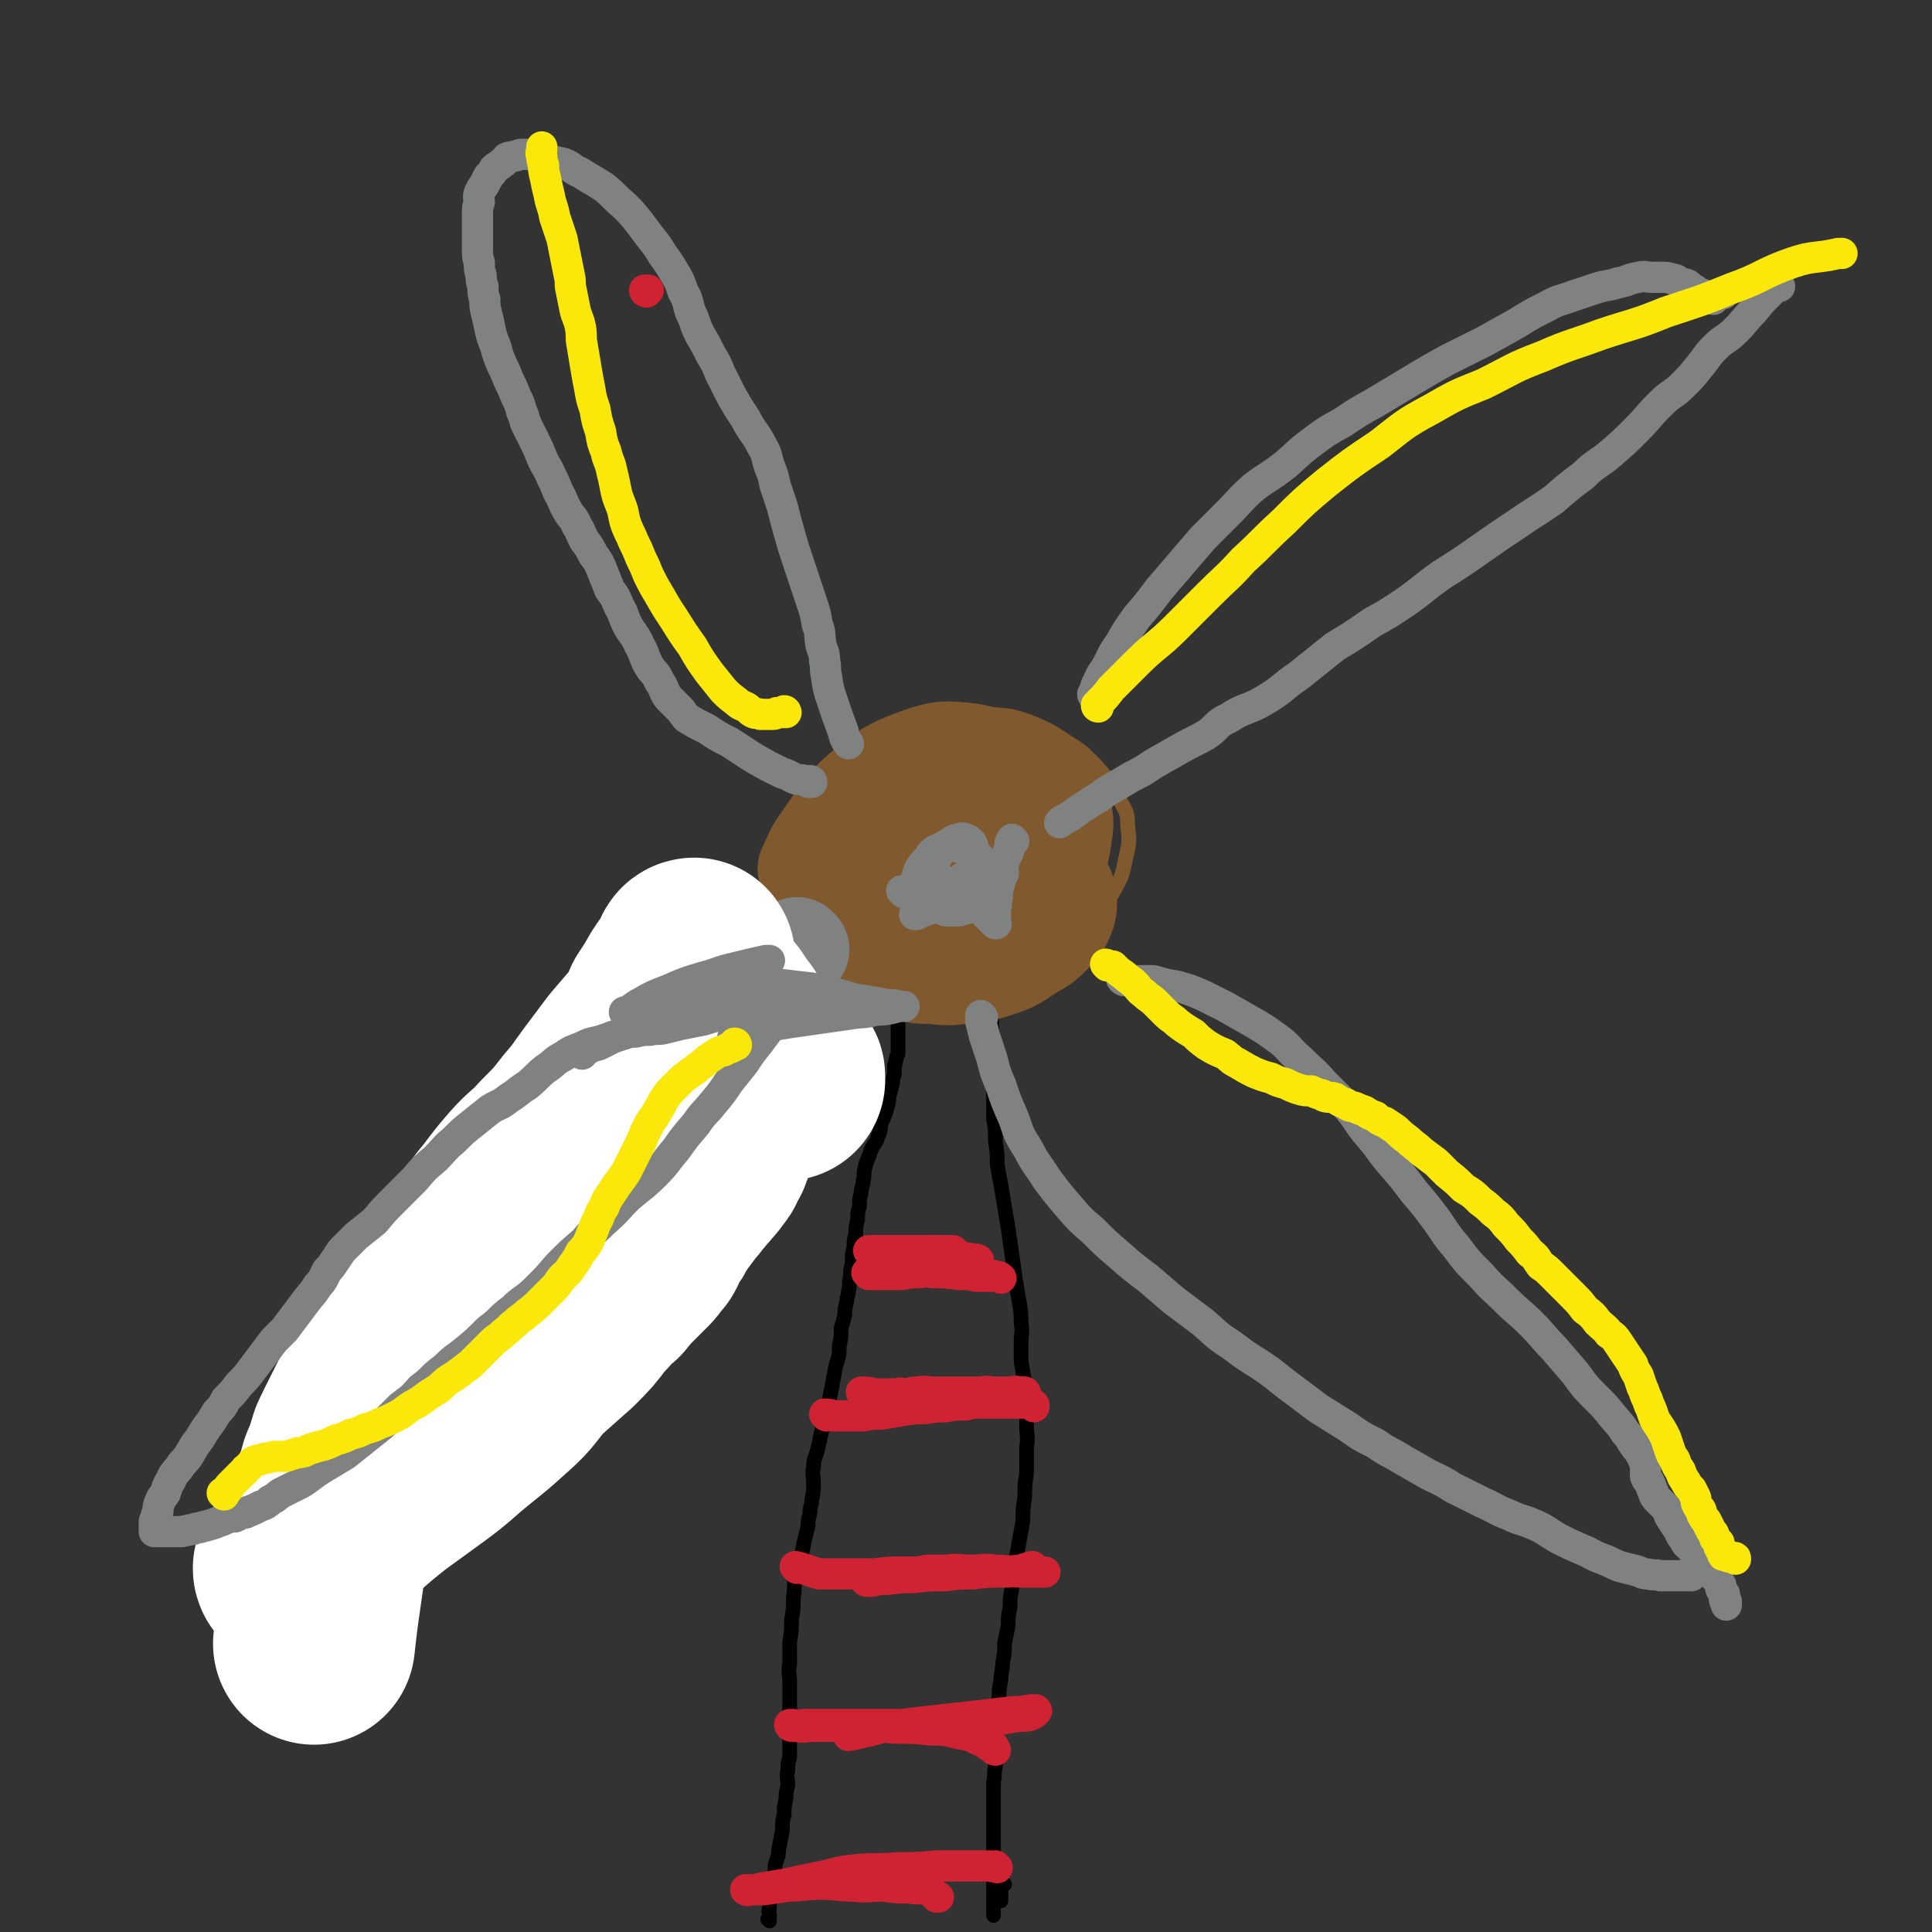 <svg viewBox='0 0 1052 1052' version='1.1' xmlns='http://www.w3.org/2000/svg' xmlns:xlink='http://www.w3.org/1999/xlink'><rect x="0" y="0" width="1052" height="1052" fill="#333333" stroke="none"/><g fill='none' stroke='#000000' stroke-width='8' stroke-linecap='round' stroke-linejoin='round'><path d='M419,1046c0,0 -1,-1 -1,-1 0,0 1,0 1,-1 0,0 0,0 0,-1 0,-2 -1,-2 0,-4 0,-3 0,-3 1,-7 0,-3 1,-3 1,-7 1,-4 1,-4 1,-9 1,-5 2,-4 2,-9 1,-5 1,-5 2,-10 0,-5 0,-5 1,-9 0,-4 0,-4 1,-9 0,-3 0,-3 1,-7 0,-4 -1,-4 0,-8 0,-4 0,-4 1,-7 0,-5 0,-5 0,-9 0,-5 0,-5 0,-11 0,-5 0,-5 0,-10 0,-6 0,-6 0,-11 0,-5 -1,-5 0,-10 0,-6 0,-6 0,-12 1,-6 1,-6 1,-12 1,-6 1,-6 1,-12 1,-6 0,-6 1,-11 1,-5 2,-5 3,-10 1,-5 1,-5 2,-10 1,-4 1,-4 2,-8 0,-3 0,-3 1,-7 0,-4 1,-4 1,-7 1,-5 1,-5 1,-9 0,-5 -1,-5 0,-9 0,-5 1,-5 2,-9 1,-4 1,-4 2,-9 1,-4 1,-4 2,-8 1,-4 2,-3 2,-8 1,-5 1,-5 2,-10 1,-6 1,-5 2,-11 2,-6 2,-6 2,-11 1,-5 1,-5 1,-10 1,-3 1,-3 2,-7 0,-3 0,-3 1,-7 0,-3 1,-3 1,-6 1,-4 0,-4 1,-7 0,-4 0,-4 1,-8 0,-5 0,-5 1,-9 0,-4 0,-4 1,-7 0,-4 0,-4 1,-8 0,-4 0,-4 1,-7 0,-4 0,-4 1,-8 0,-3 1,-3 1,-6 1,-3 0,-4 1,-7 1,-5 2,-5 3,-9 2,-5 3,-4 4,-8 2,-4 1,-4 2,-8 2,-4 2,-4 3,-8 1,-3 1,-3 1,-6 1,-3 1,-3 2,-7 0,-2 0,-2 1,-5 0,-2 0,-2 0,-5 1,-1 0,-1 1,-3 0,-1 0,-1 1,-3 0,-1 0,-1 0,-3 0,-1 0,-1 0,-3 0,-1 0,-1 0,-2 0,-2 0,-2 0,-4 0,-1 0,-1 0,-3 0,-1 0,-1 0,-2 0,-2 0,-2 0,-3 0,-1 0,-1 0,-2 0,-1 0,-1 0,-2 0,-1 0,-1 0,-2 0,-1 0,-1 0,-2 0,-1 0,-1 0,-1 0,-1 0,-1 0,-2 0,-1 0,-1 0,-2 0,-1 0,-1 0,-1 0,-1 0,-1 0,-2 0,-1 0,-1 0,-1 0,-1 0,-1 0,-2 0,-1 0,-1 0,-1 0,-1 0,-1 0,-2 0,0 0,0 0,-1 0,-1 0,-1 0,-1 0,-1 0,-1 0,-1 0,-1 0,-1 0,-1 0,-1 0,-1 0,-1 0,-1 0,-1 0,-1 0,-1 0,-1 0,-1 0,-1 0,-1 0,-1 0,-1 0,-1 0,-1 0,0 0,0 0,0 0,-1 0,-1 0,-1 0,-1 -1,-1 0,-1 0,-1 0,0 1,0 0,0 0,0 1,0 0,0 0,0 1,0 0,0 0,0 1,0 1,0 1,0 1,0 1,0 1,0 2,0 2,0 2,0 3,0 3,0 3,-1 6,0 3,0 3,0 6,1 2,0 2,0 5,0 2,0 2,0 4,0 2,0 2,0 4,0 2,0 2,0 4,0 1,0 1,0 2,0 2,0 2,0 3,0 1,0 1,0 2,0 1,0 1,-1 2,0 1,0 1,0 1,1 1,0 1,0 1,0 0,0 0,0 0,0 1,1 0,1 0,1 0,0 0,0 0,1 1,1 1,1 1,1 1,1 0,1 0,2 1,2 0,2 0,3 0,3 0,3 0,5 0,3 0,3 0,7 0,4 0,4 0,8 0,5 0,5 0,10 1,6 1,6 1,12 0,6 0,6 0,12 1,6 0,6 0,12 0,6 0,6 0,12 1,6 1,6 1,12 1,7 1,7 1,13 1,6 1,6 2,11 1,6 1,6 2,12 1,6 1,6 2,12 1,7 1,7 2,14 1,7 1,7 2,14 1,6 1,6 2,12 1,6 1,6 1,11 1,6 0,6 0,11 0,5 0,5 0,10 1,6 1,6 2,12 1,6 1,6 1,12 1,6 0,6 0,11 0,6 1,6 0,12 0,7 0,7 0,14 -1,7 -1,7 -1,13 -1,7 -1,7 -1,13 -1,6 -1,6 -2,11 -1,6 -1,6 -2,12 -1,7 -1,7 -2,14 -1,5 -1,5 -1,10 -1,5 -1,5 -1,10 -1,5 -1,5 -2,10 0,5 0,5 -1,10 0,5 -1,5 -1,10 -1,5 -1,5 -1,9 -1,4 0,4 -1,8 0,3 0,3 -1,7 0,3 0,3 0,7 0,4 1,4 0,8 0,4 0,4 0,8 -1,4 0,4 -1,8 0,4 0,4 0,8 0,4 0,4 0,8 0,3 0,3 0,7 0,3 0,3 0,7 0,3 0,3 0,6 0,3 0,3 0,6 0,3 0,3 0,6 0,2 0,2 0,5 0,2 0,2 0,4 0,2 0,2 0,4 0,2 0,2 0,4 0,2 0,2 0,4 0,2 0,2 0,4 0,0 0,0 0,0 '/><path d='M547,1026c0,0 -1,-1 -1,-1 0,0 0,1 -1,1 0,3 0,3 0,6 0,2 0,2 0,3 '/></g>
<g fill='none' stroke='#81592F' stroke-width='8' stroke-linecap='round' stroke-linejoin='round'><path d='M541,396c0,0 0,0 -1,-1 -1,0 -1,0 -1,0 -2,0 -2,-1 -4,0 -4,1 -4,0 -8,2 -5,3 -5,3 -10,7 -5,5 -5,5 -9,11 -5,7 -5,7 -9,14 -3,8 -3,8 -5,15 -2,8 -2,8 -2,16 -1,8 -1,8 0,16 2,9 1,9 4,17 3,7 2,8 7,14 6,7 7,8 15,13 8,4 9,4 18,6 9,1 10,0 19,-2 10,-3 10,-3 19,-9 10,-5 10,-5 18,-13 8,-7 8,-7 14,-16 5,-9 5,-9 7,-19 2,-8 2,-9 1,-18 0,-7 -1,-7 -4,-13 -6,-11 -6,-11 -14,-20 -7,-7 -7,-7 -15,-12 -9,-6 -9,-6 -18,-10 -11,-4 -11,-4 -22,-5 -10,-1 -11,-1 -21,1 -10,1 -11,1 -20,6 -11,6 -12,6 -21,15 -8,7 -8,7 -13,16 -4,9 -4,10 -5,19 -1,8 -2,8 0,16 3,7 4,8 9,14 6,7 6,7 14,12 9,5 10,5 20,8 10,3 10,2 21,3 10,0 10,0 21,-1 9,-1 9,-1 17,-4 9,-3 9,-3 16,-8 6,-4 7,-5 10,-11 3,-7 3,-8 2,-15 0,-7 0,-7 -3,-13 -5,-10 -6,-10 -13,-18 -9,-8 -9,-9 -19,-15 -11,-7 -11,-7 -24,-11 -11,-3 -12,-3 -24,-4 -10,-1 -10,-1 -20,1 -9,3 -10,3 -18,8 -8,6 -9,7 -14,15 -6,8 -7,9 -9,18 -2,9 -2,10 0,19 1,8 1,9 5,15 6,10 6,11 15,18 8,5 9,4 19,7 11,3 11,4 23,5 11,0 11,0 22,-3 12,-3 13,-3 24,-10 9,-5 10,-5 16,-12 6,-7 6,-8 9,-17 2,-8 3,-9 1,-16 -1,-6 -2,-6 -6,-11 -5,-5 -5,-6 -12,-10 -11,-4 -11,-4 -23,-6 -11,-2 -12,-2 -24,0 -13,1 -14,1 -26,5 -12,4 -12,5 -23,12 -9,6 -9,6 -16,15 -6,6 -6,7 -8,15 -2,5 -2,6 0,11 2,6 3,6 8,10 7,6 8,6 17,9 10,3 11,3 22,3 13,0 13,-1 25,-3 14,-2 14,-2 27,-7 11,-4 11,-4 20,-11 8,-6 9,-6 14,-14 4,-6 4,-7 4,-14 1,-6 1,-7 -2,-11 -3,-5 -4,-5 -10,-8 -9,-4 -10,-5 -20,-7 -11,-2 -11,-2 -22,-1 -14,1 -15,1 -29,5 -13,4 -14,4 -25,12 -10,6 -11,6 -18,15 -6,8 -6,8 -9,17 -2,8 -2,9 0,16 1,6 1,7 6,10 8,6 8,6 18,8 11,3 12,2 24,1 14,-2 15,-2 29,-6 17,-4 17,-4 32,-11 13,-6 13,-7 24,-15 8,-7 9,-7 14,-15 3,-7 2,-8 2,-16 0,-4 1,-5 -2,-8 -5,-7 -6,-8 -14,-12 -9,-5 -10,-5 -21,-7 -12,-2 -12,-2 -24,-2 -14,0 -14,-1 -27,2 -13,3 -13,3 -25,10 -10,6 -10,7 -18,16 -7,8 -7,9 -10,18 -3,9 -3,10 -2,18 0,8 0,9 4,14 5,8 6,9 14,14 9,5 9,4 19,6 11,1 11,2 22,1 14,-2 14,-3 27,-8 12,-4 13,-4 24,-11 8,-6 8,-6 14,-14 5,-6 6,-6 8,-13 2,-6 1,-7 0,-13 -2,-4 -2,-5 -6,-7 -6,-4 -6,-4 -13,-6 -9,-2 -9,-2 -17,-2 -10,0 -10,1 -20,3 -10,4 -11,3 -20,9 -8,5 -8,5 -15,12 -6,6 -7,6 -11,13 -3,7 -2,8 -2,16 0,5 0,5 2,9 3,4 3,5 7,8 5,3 5,3 11,4 7,2 8,2 14,1 9,-2 9,-2 16,-6 8,-4 9,-4 15,-11 6,-5 6,-5 10,-12 3,-6 3,-7 4,-13 1,-5 1,-5 0,-10 -2,-5 -2,-6 -5,-9 -4,-5 -5,-5 -11,-9 -6,-3 -6,-4 -12,-4 -8,-1 -8,0 -16,2 -9,3 -10,3 -18,8 -8,5 -8,5 -14,12 -6,7 -7,7 -10,15 -3,9 -2,10 -1,18 0,6 1,6 4,11 4,5 4,6 10,9 6,4 7,4 15,5 9,2 10,3 19,2 10,-2 10,-2 20,-7 9,-4 10,-4 18,-10 7,-6 7,-6 11,-13 3,-6 1,-7 1,-14 0,-4 1,-5 -1,-9 -3,-6 -4,-6 -9,-11 -7,-6 -7,-7 -15,-11 -9,-5 -9,-6 -19,-8 -8,-2 -8,-2 -16,0 -9,1 -9,1 -17,5 -8,4 -9,4 -15,10 -6,6 -6,6 -10,14 -3,6 -4,6 -4,13 -1,6 0,7 2,12 3,6 4,6 9,11 7,5 8,5 16,9 11,5 12,4 24,8 6,2 6,2 12,5 '/></g>
<g fill='none' stroke='#81592F' stroke-width='55' stroke-linecap='round' stroke-linejoin='round'><path d='M493,429c0,0 -1,-1 -1,-1 0,4 1,5 1,11 1,7 0,7 2,14 2,8 3,8 6,16 3,8 3,8 7,15 3,5 3,5 7,10 4,4 4,5 9,7 4,2 4,2 9,3 3,0 3,0 7,-1 4,-2 5,-2 8,-5 5,-3 5,-3 8,-8 4,-6 3,-6 6,-13 3,-8 4,-8 5,-16 1,-9 1,-10 0,-19 -1,-6 -1,-6 -4,-12 -2,-5 -2,-7 -7,-9 -5,-4 -6,-4 -13,-4 -8,-1 -9,-1 -17,1 -11,4 -12,4 -22,10 -11,7 -10,7 -19,16 -7,8 -8,8 -13,17 -5,8 -5,8 -7,17 -2,9 -2,9 -1,18 0,6 0,7 3,13 3,5 3,6 9,10 6,5 7,5 15,8 8,3 8,3 16,3 9,1 9,1 18,0 9,-1 10,-1 19,-4 9,-3 9,-4 17,-9 7,-4 7,-4 12,-9 5,-5 5,-6 7,-11 1,-4 1,-5 0,-9 0,-4 -1,-4 -3,-8 -4,-5 -4,-4 -9,-9 -5,-4 -5,-4 -10,-8 -7,-3 -7,-4 -13,-6 -7,-2 -7,-2 -14,-1 -6,0 -6,0 -11,2 -6,3 -6,3 -12,6 -5,3 -5,3 -9,8 -3,4 -3,5 -4,10 -1,5 -1,5 0,10 0,3 1,4 3,6 4,3 4,4 9,5 5,2 6,3 11,3 7,0 7,0 14,-3 9,-3 9,-3 18,-8 7,-5 8,-5 14,-12 6,-6 6,-7 10,-14 3,-6 3,-7 4,-14 1,-6 1,-7 0,-13 0,-4 0,-5 -3,-8 -4,-4 -4,-4 -10,-7 -6,-3 -6,-4 -13,-5 -7,-1 -8,-1 -14,1 -10,2 -11,2 -20,7 -10,5 -10,6 -19,13 -7,6 -7,6 -13,13 -5,6 -5,7 -8,14 -2,4 -2,4 -1,8 0,4 1,4 4,6 4,3 5,3 10,5 5,1 6,1 11,0 9,-1 10,-1 18,-5 8,-3 9,-4 16,-9 7,-6 8,-6 13,-13 6,-7 6,-7 8,-16 2,-7 1,-7 0,-14 0,-5 0,-5 -3,-9 -4,-4 -5,-5 -11,-7 -8,-4 -9,-5 -18,-6 -11,-1 -12,-1 -22,2 -16,6 -17,6 -31,17 -14,12 -13,14 -24,29 -5,7 -4,7 -8,15 '/></g>
<g fill='none' stroke='#808282' stroke-width='55' stroke-linecap='round' stroke-linejoin='round'><path d='M435,517c0,0 -1,-1 -1,-1 0,0 0,1 0,1 -2,2 -2,2 -4,3 -3,2 -3,2 -7,4 -5,4 -5,4 -9,7 -5,3 -5,3 -10,6 -5,3 -5,3 -10,6 -6,3 -6,3 -11,6 -5,3 -5,4 -10,7 -6,4 -6,3 -12,7 -6,4 -6,4 -12,8 -6,3 -6,3 -11,7 -6,4 -5,4 -10,8 -5,4 -5,4 -10,8 -3,3 -3,3 -6,6 -3,3 -3,3 -6,6 -3,4 -3,3 -7,7 -3,3 -3,3 -6,7 -4,4 -4,4 -8,9 -5,4 -5,5 -9,9 -5,3 -5,3 -9,7 -4,4 -4,4 -8,8 -5,4 -5,4 -9,8 -4,4 -4,4 -8,9 -4,4 -5,3 -9,8 -4,5 -3,5 -7,10 -4,5 -4,5 -7,9 -3,4 -3,5 -6,9 -2,3 -2,4 -5,7 -2,3 -3,3 -6,6 -2,2 -2,2 -4,5 -2,3 -2,3 -4,6 -1,2 -1,3 -3,5 -1,3 -1,3 -3,6 -1,2 -2,2 -3,4 -1,3 -1,3 -2,5 -2,4 -2,4 -4,8 -2,3 -2,3 -4,7 -1,3 -1,3 -2,6 -1,3 -2,3 -3,6 -1,2 -1,2 -1,3 -1,2 -1,2 -1,4 -1,2 -1,2 -1,3 -1,1 -1,1 -1,2 0,1 0,1 0,2 0,1 0,1 0,2 0,0 0,0 0,1 '/></g>
<g fill='none' stroke='#FFFFFF' stroke-width='110' stroke-linecap='round' stroke-linejoin='round'><path d='M161,855c0,0 -1,0 -1,-1 0,0 1,0 1,-1 1,-1 1,-1 2,-2 5,-5 5,-5 11,-9 7,-7 7,-7 15,-14 10,-9 10,-9 20,-17 11,-8 11,-8 22,-16 11,-8 11,-9 22,-18 10,-8 10,-8 20,-17 9,-8 8,-9 16,-18 9,-8 9,-8 18,-16 7,-7 7,-7 13,-15 6,-6 5,-6 11,-11 4,-5 4,-5 9,-10 3,-3 3,-3 6,-6 2,-2 2,-2 4,-5 1,-2 2,-1 2,-3 1,-1 0,-1 1,-2 1,-2 1,-2 2,-4 2,-2 2,-2 3,-5 3,-3 2,-4 5,-7 3,-4 3,-4 6,-8 3,-3 2,-3 5,-6 2,-3 3,-3 5,-6 2,-2 2,-2 4,-5 2,-2 1,-2 2,-4 1,-2 1,-2 2,-3 0,-2 1,-2 1,-3 1,-2 1,-2 1,-4 1,-2 1,-2 1,-4 1,-1 1,-1 1,-3 1,-2 1,-2 1,-3 1,-2 2,-2 2,-3 1,-2 1,-2 2,-3 0,-2 0,-2 1,-3 0,-1 1,-1 1,-2 1,-1 1,-1 1,-2 1,-1 1,-1 1,-1 1,-1 1,-2 1,-2 2,-1 2,-1 3,-1 2,-1 2,-1 4,-2 2,-1 2,-1 4,-2 2,-1 2,-1 4,-1 2,-1 2,-1 4,-1 2,0 2,0 3,0 1,0 1,0 2,0 1,0 2,-1 2,0 0,0 0,0 0,1 0,0 0,1 0,1 -1,0 -1,0 -1,0 -1,0 -1,0 -1,0 -1,0 -1,0 -1,0 -1,-1 -1,-1 -2,-1 -1,-1 -1,-2 -2,-3 -2,-2 -2,-2 -4,-4 -2,-2 -2,-2 -5,-5 -2,-2 -2,-2 -5,-5 -2,-2 -2,-2 -4,-5 -2,-3 -2,-3 -4,-6 -1,-2 -2,-2 -3,-4 -2,-3 -2,-3 -4,-6 -2,-2 -2,-2 -4,-5 -1,-2 -1,-2 -3,-4 -1,-2 -2,-1 -3,-3 -1,-2 -1,-2 -2,-3 -1,-2 -1,-2 -1,-3 -1,-2 0,-2 0,-3 0,-1 0,-1 0,-2 0,-1 0,-1 0,-2 0,-1 0,-1 0,-1 0,-1 0,-1 0,-1 -1,0 -1,1 -1,2 -1,0 0,1 0,1 -1,2 -2,2 -3,4 -3,4 -3,4 -5,7 -4,7 -4,7 -8,13 -3,7 -3,7 -7,13 -6,7 -6,7 -12,14 -6,8 -6,8 -12,16 -6,8 -6,9 -13,17 -7,9 -7,9 -16,18 -7,8 -8,7 -15,15 -6,7 -6,7 -12,15 -5,6 -5,6 -8,12 -4,7 -4,7 -7,14 -5,9 -5,9 -11,17 -6,8 -6,8 -13,15 -5,6 -5,6 -10,12 -5,5 -5,5 -8,10 -4,6 -4,6 -8,12 -3,6 -3,6 -6,12 -3,6 -3,6 -6,12 -2,4 -2,4 -4,8 -1,3 -2,3 -3,7 -1,3 -1,3 -2,7 -1,4 -2,3 -3,7 -1,3 -1,4 -1,7 -1,3 -1,3 -1,6 -1,3 -1,3 -2,7 -1,5 -1,5 -2,10 -1,9 -1,9 -2,18 -2,14 -2,14 -4,28 -1,8 -1,8 -2,17 '/></g>
<g fill='none' stroke='#808282' stroke-width='17' stroke-linecap='round' stroke-linejoin='round'><path d='M432,545c0,0 0,-1 -1,-1 0,0 0,0 0,1 -2,1 -2,1 -3,3 -1,2 -1,3 -3,5 -2,4 -3,4 -6,7 -3,4 -3,4 -6,8 -4,5 -4,5 -8,11 -4,5 -4,5 -8,10 -4,6 -4,6 -9,12 -4,5 -5,5 -9,11 -6,7 -6,7 -11,14 -6,7 -5,7 -11,13 -7,7 -8,7 -15,13 -7,7 -6,7 -13,13 -6,6 -6,5 -11,11 -7,6 -7,6 -14,13 -6,7 -6,7 -12,13 -6,6 -7,5 -13,11 -7,5 -6,6 -13,11 -6,6 -6,6 -12,11 -6,5 -6,4 -12,10 -7,5 -6,6 -13,11 -5,6 -6,6 -11,10 -5,5 -5,5 -10,10 -5,4 -5,4 -10,8 -5,4 -5,4 -10,8 -5,3 -5,3 -10,6 -5,3 -5,3 -9,6 -4,3 -4,3 -8,5 -4,2 -4,2 -8,4 -3,2 -2,2 -6,4 -2,2 -2,2 -5,3 -2,1 -2,1 -4,2 -1,0 -1,1 -3,1 -1,1 -1,1 -3,1 -2,1 -2,1 -4,2 -2,0 -2,0 -5,1 -2,1 -2,1 -5,2 -2,1 -3,1 -6,2 -2,0 -2,1 -5,1 -2,1 -2,1 -4,1 -2,1 -2,0 -4,1 0,0 0,0 -1,0 -1,0 -1,0 -2,0 -1,0 -1,0 -2,0 0,0 0,0 -1,0 -1,0 -1,0 -2,0 0,0 0,0 -1,0 -1,0 -1,0 -2,0 0,0 0,0 -1,0 0,0 0,0 -1,0 0,0 0,0 -1,0 0,0 0,0 0,0 -1,0 -1,0 -1,0 0,-1 0,-1 0,-1 0,-1 0,-1 0,-1 0,-1 0,-1 0,-2 0,-1 0,-1 0,-1 0,-1 0,-1 1,-2 0,-2 0,-2 1,-4 0,-2 0,-3 1,-5 1,-3 1,-2 3,-5 1,-3 1,-4 3,-7 2,-5 3,-4 6,-9 4,-4 4,-5 7,-10 3,-4 3,-4 6,-9 3,-4 3,-4 6,-9 3,-3 3,-3 5,-7 4,-4 4,-4 7,-8 4,-4 4,-4 7,-8 3,-4 3,-4 6,-8 3,-4 3,-4 6,-8 3,-3 3,-3 6,-6 3,-4 3,-4 6,-8 3,-4 3,-4 6,-8 3,-4 3,-3 6,-8 3,-3 3,-4 5,-8 2,-2 2,-2 4,-5 2,-3 2,-3 4,-6 4,-4 4,-4 8,-8 5,-4 5,-4 10,-8 5,-6 5,-6 10,-11 6,-6 6,-6 12,-12 5,-6 5,-6 11,-11 5,-5 5,-6 10,-10 5,-5 5,-5 10,-9 5,-4 5,-4 10,-8 5,-3 5,-2 10,-6 5,-3 5,-4 10,-7 5,-4 5,-5 10,-9 5,-3 4,-4 10,-7 4,-3 5,-3 10,-5 4,-2 4,-2 9,-3 3,-1 3,-1 6,-2 2,-1 2,-1 4,-1 2,-1 2,-1 4,-1 3,-1 3,-1 6,-1 4,-1 4,-1 8,-1 4,-1 4,0 8,-1 4,-1 4,-1 8,-2 5,-1 5,-1 10,-2 6,-1 6,-2 12,-3 6,-1 6,-1 13,-2 6,-1 6,-1 12,-2 0,0 0,0 1,0 '/><path d='M442,426c0,0 0,-1 -1,-1 0,0 0,1 0,1 -2,0 -2,-1 -3,-1 -2,-1 -3,0 -5,-1 -3,-1 -3,-2 -7,-3 -4,-2 -4,-2 -8,-4 -11,-6 -10,-6 -21,-13 -6,-3 -6,-3 -12,-7 -6,-3 -6,-3 -11,-6 -2,-2 -2,-3 -4,-5 -3,-3 -3,-3 -6,-6 -3,-4 -2,-5 -5,-9 -2,-5 -3,-4 -6,-9 -3,-6 -2,-6 -5,-11 -2,-5 -3,-5 -6,-10 -3,-6 -2,-6 -5,-11 -2,-5 -2,-5 -5,-9 -2,-5 -2,-5 -4,-10 -2,-5 -2,-5 -5,-9 -2,-4 -2,-4 -5,-8 -2,-4 -2,-5 -4,-8 -2,-5 -3,-4 -5,-8 -3,-5 -2,-5 -5,-10 -2,-5 -2,-5 -4,-9 -2,-5 -3,-5 -5,-10 -2,-5 -2,-5 -4,-9 -2,-4 -2,-4 -4,-8 -2,-4 -1,-4 -3,-8 -1,-4 -1,-4 -3,-8 -2,-5 -2,-5 -4,-9 -2,-5 -2,-5 -4,-9 -2,-5 -2,-5 -3,-9 -2,-5 -2,-5 -3,-9 -1,-5 -1,-5 -2,-9 -1,-4 -1,-4 -1,-8 -1,-3 -1,-3 -1,-7 -1,-3 -1,-3 -1,-6 -1,-3 -1,-3 -1,-7 -1,-3 -1,-3 -1,-7 0,-3 0,-3 0,-6 0,-2 0,-2 0,-5 0,-2 0,-2 0,-4 0,-3 0,-3 0,-6 0,-2 0,-2 1,-5 0,-2 -1,-2 0,-5 1,-2 1,-2 3,-5 1,-2 1,-2 2,-4 2,-2 2,-2 3,-4 2,-2 2,-1 4,-3 2,-1 2,-2 3,-3 2,-1 2,0 4,-1 2,0 2,-1 4,-1 4,0 4,0 7,1 3,0 3,1 7,2 4,1 5,1 9,2 5,2 4,3 9,5 6,4 7,4 13,8 5,4 5,5 11,10 4,4 4,4 8,9 3,4 3,4 6,8 4,5 4,5 7,10 3,4 3,4 6,9 3,5 3,5 5,11 3,5 2,5 4,11 3,6 2,6 5,12 3,5 3,5 6,11 3,5 3,5 5,10 3,6 3,6 6,12 4,7 4,7 8,13 4,8 5,7 9,15 3,5 2,5 4,11 2,5 2,5 3,10 2,6 2,6 4,12 2,8 2,8 4,15 2,7 2,7 4,13 2,6 2,6 4,12 2,6 2,6 4,12 2,6 2,6 3,12 2,5 1,5 2,11 1,4 2,4 2,9 1,4 0,4 1,8 1,7 1,7 3,13 3,9 3,9 6,17 1,4 1,4 3,7 '/><path d='M596,379c0,0 -1,0 -1,-1 0,0 0,0 0,0 1,-2 1,-2 2,-5 2,-4 2,-5 5,-9 4,-7 3,-7 8,-14 4,-7 4,-7 9,-14 6,-7 6,-7 12,-15 6,-7 6,-7 12,-14 6,-7 6,-7 12,-14 7,-7 7,-7 14,-14 7,-7 6,-7 14,-14 8,-6 8,-5 17,-12 7,-6 6,-6 14,-12 8,-6 8,-6 17,-11 9,-6 9,-6 18,-11 10,-6 10,-6 20,-12 10,-6 10,-6 19,-11 10,-5 10,-5 20,-10 9,-5 9,-5 18,-10 8,-5 8,-5 16,-9 7,-4 7,-3 15,-6 6,-2 6,-2 12,-4 6,-2 6,-1 12,-3 6,-1 5,-2 11,-3 4,-1 4,0 8,0 2,0 2,0 5,0 3,0 3,0 6,1 2,0 2,1 4,2 3,1 3,0 5,2 1,1 1,1 3,2 1,1 1,1 3,2 1,0 1,0 2,1 1,0 1,0 2,1 1,0 1,-1 2,0 0,0 0,1 1,1 0,0 0,0 0,-1 0,0 0,-1 0,-1 1,0 1,0 2,0 1,0 0,-1 1,-1 1,0 1,0 2,0 1,0 0,-1 1,-1 0,0 0,0 0,0 '/><path d='M969,156c-1,0 -1,-1 -1,-1 -1,0 -1,1 -1,1 -2,2 -2,2 -4,4 -4,4 -4,4 -8,9 -5,5 -5,6 -10,11 -5,5 -6,4 -11,9 -5,5 -4,5 -9,11 -4,5 -4,5 -9,10 -5,5 -6,4 -12,10 -7,7 -6,7 -13,14 -7,7 -7,7 -14,13 -7,6 -8,5 -15,12 -8,6 -8,6 -16,13 -10,7 -11,7 -21,14 -9,6 -9,6 -19,13 -10,7 -10,7 -21,14 -10,7 -10,8 -20,15 -9,6 -9,6 -18,11 -10,7 -10,7 -20,13 -10,8 -10,8 -20,16 -9,6 -8,7 -18,13 -10,6 -11,4 -20,10 -7,3 -6,5 -12,9 -7,4 -8,4 -15,8 -7,4 -7,4 -14,8 -6,4 -6,4 -12,7 -5,3 -5,3 -10,6 -6,3 -5,4 -11,7 -4,3 -5,3 -9,6 -4,3 -4,3 -8,5 0,0 0,0 -1,1 '/><path d='M612,534c0,0 -2,-1 -1,-1 2,0 3,0 7,1 5,0 5,0 10,0 7,2 7,2 13,3 7,2 7,2 14,5 6,3 6,3 12,6 7,4 7,4 14,8 7,4 7,4 14,9 7,5 6,6 13,12 6,6 7,6 13,13 6,6 6,6 12,12 7,8 6,9 13,17 6,7 5,7 11,14 7,8 7,8 13,16 6,7 6,7 12,15 5,7 5,8 11,15 6,8 6,8 14,16 6,7 6,6 13,13 7,7 7,6 14,13 6,6 6,7 12,13 6,7 6,7 12,14 5,7 5,7 11,13 5,5 5,5 9,10 4,5 4,4 7,9 3,3 2,3 5,7 1,2 2,2 3,4 1,2 1,2 2,4 0,1 1,1 1,2 0,2 0,2 0,3 0,1 0,1 0,1 0,0 0,0 0,1 0,1 0,1 0,2 1,2 1,2 2,3 1,2 1,3 2,5 1,3 1,3 3,5 2,2 2,2 4,4 2,3 1,3 3,6 2,3 2,3 4,6 1,2 1,3 3,5 1,3 2,3 4,5 2,3 2,3 4,5 2,2 2,2 4,4 1,2 1,2 3,4 1,2 1,2 3,4 1,2 1,1 2,3 0,1 0,1 0,2 1,2 1,2 2,3 0,1 0,1 0,2 0,1 0,1 0,1 0,1 1,1 1,1 0,1 0,1 0,1 0,0 0,0 0,1 '/><path d='M535,554c0,0 -1,-1 -1,-1 0,1 0,2 0,3 1,4 1,4 2,8 2,6 2,6 4,12 2,8 2,8 5,15 3,9 3,9 7,18 3,9 3,9 8,17 4,8 5,8 10,16 6,8 6,8 12,15 6,7 6,7 13,13 7,7 7,7 14,13 8,7 8,7 16,13 7,6 7,6 14,12 8,6 8,6 16,12 7,6 7,7 15,12 8,6 8,6 16,11 9,6 8,6 16,12 8,6 8,6 16,12 8,5 8,5 16,10 7,5 7,5 15,9 7,5 7,4 15,9 7,4 7,4 14,8 6,3 7,3 13,7 8,4 8,4 16,8 7,3 7,4 15,7 6,3 6,2 13,5 7,3 7,4 14,8 6,3 6,3 13,6 5,2 5,3 11,5 5,2 4,2 9,4 4,1 4,1 8,2 4,1 4,2 7,2 4,1 4,0 7,1 4,0 4,0 7,0 4,0 4,0 7,0 2,0 2,0 3,0 '/><path d='M317,574c0,0 -1,-1 -1,-1 1,-1 2,0 3,-1 3,-2 3,-2 7,-3 4,-2 4,-2 8,-4 6,-2 6,-2 12,-4 7,-2 7,-2 13,-3 6,-1 6,-1 12,-2 6,-1 6,-1 12,-2 6,-1 6,-1 11,-1 6,-1 6,0 12,-1 8,-1 8,-1 16,-3 9,-2 9,-3 17,-5 7,-1 8,-1 15,-2 1,0 1,0 2,0 '/><path d='M341,552c0,0 -1,0 -1,-1 0,0 1,0 1,0 4,-2 4,-3 8,-5 7,-4 7,-4 15,-7 9,-4 9,-4 19,-7 8,-2 8,-3 17,-5 8,-2 8,-2 17,-4 1,0 1,0 2,0 '/><path d='M364,548c0,0 -1,0 -1,-1 0,0 1,0 1,0 4,-2 4,-2 7,-3 5,-2 5,-2 11,-4 7,-2 7,-2 14,-3 6,-1 6,-1 13,-1 8,0 8,0 16,0 8,1 8,1 17,2 8,2 8,2 17,4 6,2 6,2 13,3 6,1 6,1 11,2 4,0 4,0 7,1 1,0 3,0 2,0 -1,0 -3,0 -6,1 -5,1 -5,1 -9,1 -7,2 -7,1 -13,2 -7,1 -7,1 -14,2 -7,1 -7,1 -14,2 -7,1 -7,1 -13,2 -6,1 -6,1 -12,2 -3,1 -3,2 -7,3 -2,1 -2,1 -5,2 0,0 0,0 0,1 '/><path d='M492,486c0,0 -1,-1 -1,-1 1,0 2,1 3,1 3,2 3,2 6,2 3,1 3,1 7,2 4,0 4,0 8,0 3,-1 3,-1 6,-2 3,-1 4,-1 7,-2 2,-1 2,-2 4,-4 2,-2 2,-2 3,-4 1,-2 1,-2 0,-4 0,-3 0,-3 -1,-5 -1,-2 -1,-3 -3,-4 -3,-2 -3,-2 -7,-3 -3,-1 -3,-1 -6,-1 -3,0 -3,-1 -6,1 -3,1 -3,1 -5,3 -2,3 -2,3 -4,5 -2,3 -2,2 -3,5 -1,3 -1,3 0,6 0,2 -1,3 0,4 1,2 2,2 3,4 2,1 2,2 4,3 2,0 3,0 5,0 2,0 2,0 4,-1 3,-2 3,-2 6,-4 3,-3 3,-3 5,-6 2,-3 2,-3 3,-6 1,-4 1,-4 1,-8 1,-2 0,-2 -1,-4 0,-2 0,-2 -1,-4 -1,-1 -2,-2 -3,-2 -2,-1 -2,-1 -4,0 -3,0 -3,1 -5,2 -3,2 -3,2 -5,5 -3,4 -3,4 -4,8 -2,4 -1,5 -1,9 -1,3 -1,3 0,6 1,3 1,3 3,5 2,2 2,3 5,4 3,0 4,0 7,0 3,-1 4,-1 7,-2 4,-2 4,-2 8,-5 3,-3 3,-3 6,-6 2,-2 1,-2 2,-5 1,-2 2,-2 1,-4 0,-1 0,-1 -1,-2 -1,0 -1,0 -2,0 -1,0 -1,0 -3,0 '/><path d='M552,458c0,0 -1,-1 -1,-1 0,0 0,1 -1,2 0,2 0,2 -1,5 -2,4 -2,4 -3,8 -2,5 -2,5 -2,9 -1,4 -1,4 -1,8 -1,3 0,3 -1,6 0,2 0,2 0,4 0,2 0,2 0,4 0,0 1,0 0,0 -1,-1 -1,-1 -2,-2 -2,-2 -2,-2 -4,-4 -2,-2 -2,-3 -4,-5 -3,-3 -3,-3 -7,-6 -3,-2 -3,-2 -6,-4 -2,-1 -2,-1 -4,-2 -2,-1 -2,-1 -3,-1 -1,0 -2,-1 -2,0 -1,0 0,0 0,1 -1,1 -1,1 0,1 0,1 0,2 1,3 1,1 1,1 2,3 2,1 2,1 4,2 3,0 3,1 5,1 3,0 3,0 6,-1 3,-1 3,-1 5,-2 2,-1 2,-1 3,-3 1,-1 2,-1 2,-2 1,-1 0,-2 0,-3 -1,-1 -1,-1 -2,-1 -3,0 -3,0 -5,1 -5,1 -5,1 -10,3 -4,2 -4,3 -9,5 -4,3 -4,3 -8,5 -2,2 -2,2 -4,4 -1,1 -2,1 -2,2 0,0 0,0 1,0 1,-1 1,-1 2,-1 4,-2 4,-1 7,-3 4,-2 3,-3 7,-6 4,-3 4,-3 8,-5 3,-2 4,-2 7,-4 2,-2 2,-2 3,-4 1,-1 1,-1 1,-2 0,-1 -1,-1 -1,-1 -2,1 -2,1 -3,3 -3,1 -3,1 -6,3 -3,3 -3,3 -6,6 '/></g>
<g fill='none' stroke='#CF2233' stroke-width='17' stroke-linecap='round' stroke-linejoin='round'><path d='M474,682c0,0 -1,-1 -1,-1 1,0 2,0 3,0 3,0 3,0 6,0 5,0 5,0 9,0 4,0 4,0 9,0 4,0 4,0 8,0 2,0 2,0 4,0 '/><path d='M493,690c0,0 -1,-1 -1,-1 0,0 1,0 2,1 0,0 0,-1 1,0 2,0 2,0 4,1 3,0 3,0 6,1 2,0 2,0 5,1 3,0 3,0 5,0 3,1 3,0 7,1 3,0 3,0 6,0 3,1 3,1 6,1 3,0 3,0 5,0 2,0 2,-1 3,0 2,0 2,0 3,1 '/><path d='M450,771c0,0 -1,-1 -1,-1 2,0 3,0 5,1 4,0 4,0 7,0 4,0 4,0 9,0 5,-1 5,-1 10,-1 6,-1 6,-1 12,-2 6,-1 6,-1 12,-1 6,-1 6,-1 11,-1 5,-1 5,-1 11,-1 4,-1 4,-1 8,-1 4,0 4,0 8,0 3,0 3,0 6,0 2,0 2,0 5,0 2,0 2,0 4,0 1,0 1,-1 2,0 0,0 0,0 0,0 2,1 2,1 4,1 0,0 0,0 0,1 '/><path d='M473,694c0,0 -1,-1 -1,-1 1,0 2,1 3,1 3,0 3,0 7,0 4,0 4,0 9,0 5,-1 5,-1 10,-1 4,-1 4,0 9,0 4,-1 4,-1 8,-1 3,-1 3,-1 6,-1 3,-1 3,-1 5,-1 2,-1 2,-1 3,-2 1,-1 0,-1 0,-1 1,-1 1,-1 0,-1 0,0 0,0 0,0 -1,-1 -1,0 -2,0 -2,-1 -2,-1 -4,-1 -3,-1 -3,-1 -5,-1 -3,-1 -3,0 -6,0 -2,0 -2,0 -4,0 -2,0 -2,0 -3,0 -2,0 -2,0 -3,0 -1,0 -1,0 -2,0 -1,-1 -1,-1 -1,-1 0,-1 0,0 0,0 1,0 1,0 1,0 1,0 1,0 1,0 2,-1 2,-1 3,-1 2,0 2,0 3,0 1,-1 1,-1 2,-1 1,0 1,0 2,0 1,0 1,0 2,0 1,0 1,0 1,0 1,0 1,0 1,0 0,0 0,0 1,0 '/><path d='M470,759c0,0 -1,-1 -1,-1 3,0 4,0 7,1 7,0 7,0 13,0 9,0 9,0 17,0 8,0 8,0 17,0 7,-1 7,-1 14,-1 6,0 6,0 12,0 3,0 3,-1 6,0 2,0 3,0 3,0 1,1 0,1 -1,1 -1,0 -1,-1 -2,0 -4,0 -4,0 -8,0 -5,1 -5,1 -11,1 -7,1 -7,1 -13,1 -6,0 -6,0 -12,0 -5,0 -5,0 -10,0 -3,0 -3,0 -6,0 -2,0 -2,0 -4,0 -1,-1 -2,-2 -2,-2 1,-1 2,0 5,0 3,-1 3,-1 6,-1 4,-1 4,0 9,0 5,0 5,0 10,0 4,0 4,0 9,0 3,0 3,0 7,0 3,0 3,0 6,0 1,0 2,0 2,0 0,0 0,0 0,0 -1,0 -1,0 -2,0 -3,0 -3,-1 -6,0 -6,0 -6,0 -13,1 -7,1 -7,1 -14,2 -6,1 -6,1 -11,2 -1,0 -1,0 -1,1 '/><path d='M434,854c0,0 -1,-1 -1,-1 5,1 6,2 13,4 3,0 3,0 7,0 5,0 5,0 10,0 6,0 6,0 13,0 8,-1 8,-1 15,-1 9,0 9,0 18,1 8,0 8,0 16,0 7,-1 7,-1 13,-1 6,-1 6,0 11,0 4,-1 4,-1 8,-1 2,-1 2,-1 4,-1 1,0 2,-1 1,-1 0,0 -1,0 -3,1 -2,0 -2,1 -4,1 -7,1 -7,0 -13,0 -7,-1 -7,0 -13,0 -7,0 -7,-1 -13,0 -5,0 -5,0 -11,0 -5,1 -5,1 -11,2 -5,0 -5,1 -11,1 -3,1 -3,1 -7,1 -2,1 -2,0 -4,1 -1,0 -1,1 0,1 1,0 1,0 3,0 4,-1 4,-1 8,-1 8,-1 8,-1 15,-1 8,-1 8,-1 17,-1 7,-1 7,-1 15,-1 7,-1 7,-1 14,-1 6,-1 6,0 12,0 3,0 3,0 7,0 2,0 2,0 4,0 1,0 2,0 2,0 0,0 -1,0 -2,0 '/><path d='M542,953c0,0 -1,0 -1,-1 0,0 0,0 0,-1 -1,0 -1,0 -2,0 -3,-2 -2,-2 -5,-3 -6,-3 -6,-3 -12,-4 -8,-2 -8,-2 -15,-2 -10,-1 -10,-1 -20,-1 -9,-1 -9,0 -19,-1 -7,0 -7,0 -14,0 -6,0 -6,0 -11,0 -5,0 -5,1 -9,0 -2,0 -2,0 -3,0 -1,0 -1,-1 -1,-1 1,0 1,0 2,0 3,1 3,0 6,0 6,0 6,0 13,0 7,0 7,0 14,0 10,0 10,0 20,0 10,0 10,1 20,0 9,0 9,0 19,-1 8,0 8,0 16,-1 6,-1 6,-1 12,-2 5,-1 5,0 9,-1 2,-1 2,-1 3,-2 1,-1 0,0 0,-1 -2,0 -2,0 -3,0 -5,1 -5,1 -9,1 -9,1 -9,1 -17,2 -9,1 -9,1 -18,2 -9,1 -9,1 -18,2 -8,1 -8,1 -16,2 -6,1 -6,2 -12,3 -4,1 -4,1 -9,2 0,0 0,0 0,0 '/><path d='M543,1017c0,0 -1,-1 -1,-1 0,0 0,0 -1,0 -1,1 -1,0 -3,0 -6,0 -6,0 -11,0 -8,0 -8,0 -17,0 -11,1 -11,1 -21,1 -11,1 -11,0 -22,1 -11,1 -11,2 -21,4 -10,2 -10,2 -19,4 -6,1 -6,1 -12,2 -4,1 -4,1 -7,1 -1,1 -2,0 -2,0 0,0 1,1 2,0 4,0 4,0 8,0 7,-1 7,-1 13,-2 9,0 9,-1 18,-1 9,0 9,1 18,1 8,1 8,0 16,0 7,1 7,1 14,1 5,1 5,0 10,1 3,1 3,2 5,4 1,0 0,0 1,0 '/></g>
<g fill='none' stroke='#FAE80B' stroke-width='17' stroke-linecap='round' stroke-linejoin='round'><path d='M401,569c0,0 0,-1 -1,-1 0,0 0,0 0,1 -1,0 -1,0 -1,1 -2,1 -2,1 -3,1 -2,2 -3,1 -5,2 -3,2 -3,2 -6,4 -2,2 -2,2 -5,4 -2,2 -2,2 -4,3 -2,2 -3,2 -5,4 -2,2 -2,2 -4,4 -3,3 -3,3 -5,6 -2,3 -2,4 -4,7 -2,4 -3,4 -5,8 -2,4 -2,4 -4,9 -2,4 -2,4 -4,8 -2,4 -2,4 -4,8 -2,3 -2,3 -5,7 -2,3 -2,3 -4,6 -2,3 -2,3 -3,6 -2,3 -2,3 -3,6 -1,2 -1,2 -2,4 -1,3 -1,3 -2,5 -1,3 -1,3 -2,5 -2,3 -2,3 -4,5 -2,4 -2,4 -5,8 -2,4 -3,3 -6,7 -2,3 -2,3 -5,6 -3,3 -3,3 -6,6 -3,3 -3,3 -7,6 -3,3 -3,2 -6,5 -4,3 -3,3 -7,6 -3,3 -3,2 -6,5 -3,3 -3,3 -6,6 -3,3 -3,3 -6,6 -4,3 -4,3 -8,6 -5,3 -5,3 -9,7 -5,3 -5,3 -9,6 -4,3 -4,2 -8,5 -4,3 -4,3 -8,5 -4,2 -4,2 -7,3 -4,2 -4,2 -8,3 -4,2 -4,2 -8,3 -4,2 -4,2 -8,3 -4,2 -4,2 -7,3 -4,1 -4,1 -7,2 -3,1 -3,2 -7,2 -3,1 -3,1 -6,2 -4,0 -4,0 -7,0 -3,1 -3,1 -5,1 -2,1 -2,1 -4,1 -1,1 -1,0 -2,1 -1,0 0,0 -1,1 -1,1 -1,1 -1,1 -1,1 -1,1 -2,2 -1,0 0,1 -1,1 -1,1 -1,1 -2,2 -1,1 -1,1 -2,2 -1,1 -1,1 -2,2 -1,1 -1,1 -2,2 -1,1 0,1 -1,2 -1,1 -1,1 -1,1 -1,1 -1,0 -2,1 0,0 1,0 1,1 0,0 0,0 0,0 0,0 0,0 -1,-1 '/><path d='M428,388c0,0 0,-1 -1,-1 0,0 0,1 0,1 -1,0 -1,0 -1,0 -2,0 -2,0 -3,0 -1,1 -1,1 -3,1 -2,0 -2,0 -3,0 -2,0 -2,0 -3,0 -2,-1 -2,0 -4,-1 -2,-1 -2,-2 -4,-3 -2,-1 -3,-1 -5,-3 -4,-3 -4,-3 -7,-6 -4,-5 -4,-5 -8,-10 -5,-7 -5,-7 -9,-14 -5,-7 -5,-7 -10,-15 -4,-6 -4,-6 -8,-13 -3,-5 -3,-5 -6,-11 -2,-5 -2,-5 -4,-9 -2,-5 -2,-5 -4,-9 -2,-5 -2,-4 -4,-9 -2,-6 -1,-6 -3,-11 -2,-5 -2,-5 -3,-10 -1,-5 -1,-5 -2,-9 -1,-5 -2,-5 -3,-10 -2,-5 -2,-5 -3,-11 -2,-6 -2,-6 -3,-12 -2,-6 -2,-6 -3,-12 -1,-5 -1,-5 -2,-11 -1,-6 -1,-6 -2,-12 -1,-5 0,-5 -1,-10 -1,-5 -2,-5 -3,-10 -1,-5 -1,-5 -2,-10 -1,-4 0,-4 -1,-8 -1,-5 -1,-5 -2,-10 -1,-5 -1,-5 -2,-10 -2,-6 -2,-6 -4,-12 -1,-6 -2,-6 -3,-12 -1,-4 -1,-4 -2,-9 -1,-4 -1,-4 -1,-7 -1,-3 -1,-3 -1,-5 -1,-2 0,-2 0,-4 0,0 0,0 0,-1 0,0 0,0 0,0 '/><path d='M598,385c0,0 -1,0 -1,-1 0,0 1,0 1,-1 4,-4 4,-4 7,-8 7,-7 7,-7 14,-14 10,-10 11,-9 21,-19 9,-9 9,-9 18,-18 10,-10 10,-9 19,-19 11,-10 11,-11 22,-21 11,-11 11,-11 23,-21 14,-11 14,-11 29,-21 13,-10 13,-11 28,-19 14,-8 14,-8 29,-14 16,-8 16,-9 32,-15 16,-7 16,-6 32,-12 18,-6 18,-5 35,-12 18,-6 19,-6 36,-13 17,-6 16,-8 33,-14 12,-4 12,-2 25,-5 1,0 1,0 2,0 '/><path d='M603,526c0,0 -1,-1 -1,-1 0,0 1,0 1,1 2,0 2,0 3,0 3,3 3,3 6,5 3,3 3,2 6,5 2,2 2,3 5,5 3,3 3,2 6,5 3,3 3,3 6,6 3,3 3,2 6,5 4,3 4,3 9,6 3,3 3,3 7,6 5,3 5,3 10,5 4,3 3,3 7,5 5,3 5,3 9,5 5,2 5,2 9,3 4,2 4,2 8,3 4,2 4,2 7,3 3,1 4,1 7,1 2,1 2,1 5,2 1,0 1,0 2,1 3,1 3,0 6,1 3,2 3,2 6,3 2,2 2,1 5,2 2,1 2,1 5,2 3,2 3,2 6,3 2,2 2,2 5,3 3,2 3,2 6,4 3,3 3,3 7,6 3,3 4,3 7,6 4,3 4,3 8,6 3,3 3,3 6,6 5,4 5,4 9,8 5,3 5,3 9,7 4,3 4,3 7,6 4,3 4,3 7,7 4,4 4,4 7,8 3,3 3,3 6,7 4,3 3,3 6,7 3,2 3,2 6,5 3,3 3,3 6,6 2,2 2,2 5,5 4,4 4,4 7,8 4,3 4,3 7,7 3,3 4,3 6,6 3,2 3,2 5,5 2,3 2,3 4,6 2,3 2,3 4,6 1,3 1,3 3,6 1,3 1,3 2,6 1,2 1,2 2,5 1,2 1,2 2,5 1,2 1,2 2,5 1,3 1,3 3,6 2,3 2,3 4,7 1,3 1,3 2,6 1,3 1,3 3,6 1,3 1,3 3,6 1,3 1,3 3,6 1,2 1,2 3,4 1,2 1,2 2,4 1,2 0,2 1,4 1,2 1,2 2,3 1,2 0,2 1,3 1,2 1,2 2,3 1,2 1,2 2,4 1,2 1,2 2,3 1,2 0,2 1,3 1,1 1,1 2,2 0,1 0,1 0,2 0,1 1,1 1,1 0,1 0,1 0,1 0,1 1,1 1,1 0,1 0,1 0,1 0,1 0,1 1,1 2,1 3,1 5,1 1,0 1,0 1,1 '/></g>
<g fill='none' stroke='#CF2233' stroke-width='17' stroke-linecap='round' stroke-linejoin='round'><path d='M352,159c0,0 -1,0 -1,-1 0,0 1,0 2,0 '/></g>
</svg>